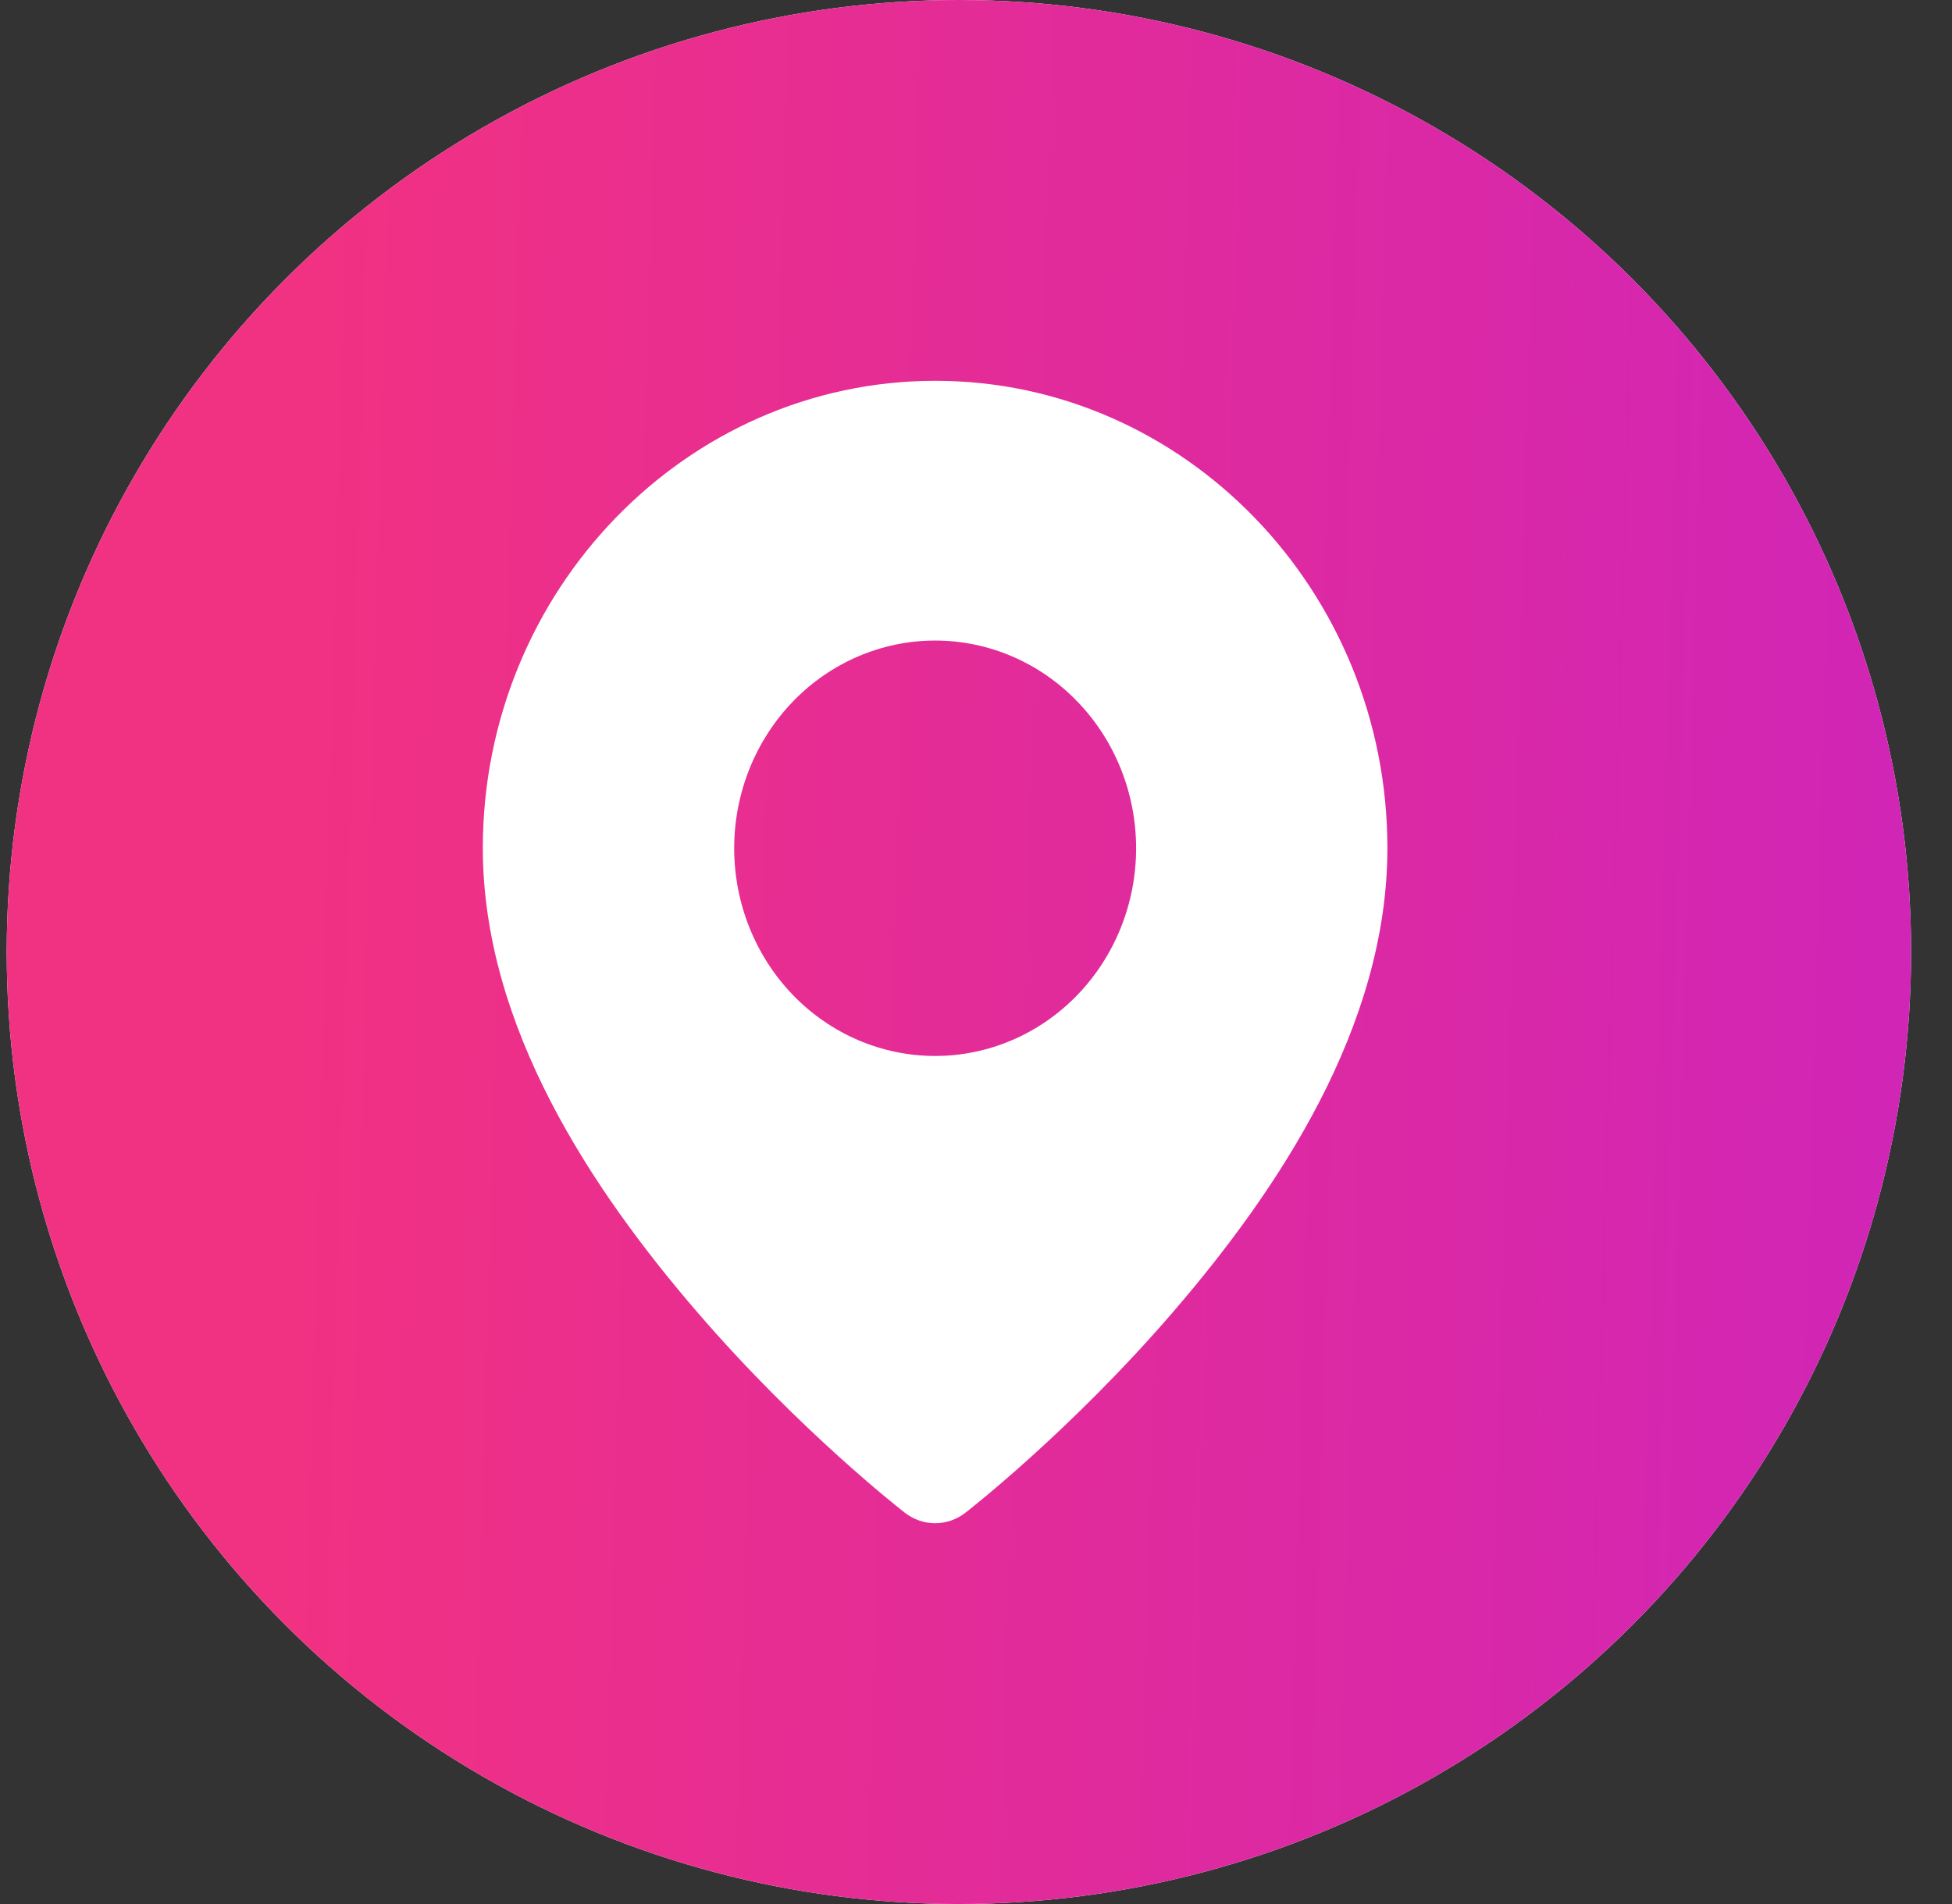 <?xml version="1.0" encoding="UTF-8"?> <svg xmlns="http://www.w3.org/2000/svg" width="41" height="40" viewBox="0 0 41 40" fill="none"><rect x="0" y="0" width="41" height="40" fill="#333333" stroke="none"/> <circle cx="20.141" cy="20" r="20" fill="white"></circle> <circle cx="20.141" cy="20" r="20" fill="url(#paint0_linear_41_10079)"></circle> <path fill-rule="evenodd" clip-rule="evenodd" d="M19.646 8C14.413 8 10.141 12.407 10.141 17.816C10.141 21.574 12.44 25 14.627 27.545C16.815 30.089 19.007 31.781 19.007 31.781C19.19 31.923 19.413 32 19.642 32C19.871 32 20.093 31.923 20.276 31.781C20.276 31.781 22.466 30.089 24.654 27.545C26.842 25 29.141 21.574 29.141 17.816C29.141 12.407 24.878 8 19.646 8ZM19.642 13.457C20.761 13.457 21.835 13.916 22.626 14.735C23.418 15.553 23.863 16.663 23.863 17.82C23.863 18.978 23.418 20.087 22.626 20.906C21.835 21.724 20.761 22.184 19.642 22.184C18.522 22.184 17.449 21.724 16.657 20.906C15.866 20.087 15.421 18.978 15.421 17.82C15.421 16.663 15.866 15.553 16.657 14.735C17.449 13.916 18.522 13.457 19.642 13.457Z" fill="white"></path> <defs> <linearGradient id="paint0_linear_41_10079" x1="6.528" y1="12.063" x2="48.059" y2="13.239" gradientUnits="userSpaceOnUse"> <stop stop-color="#F13182"></stop> <stop offset="1" stop-color="#C922C2"></stop> </linearGradient> </defs> </svg> 